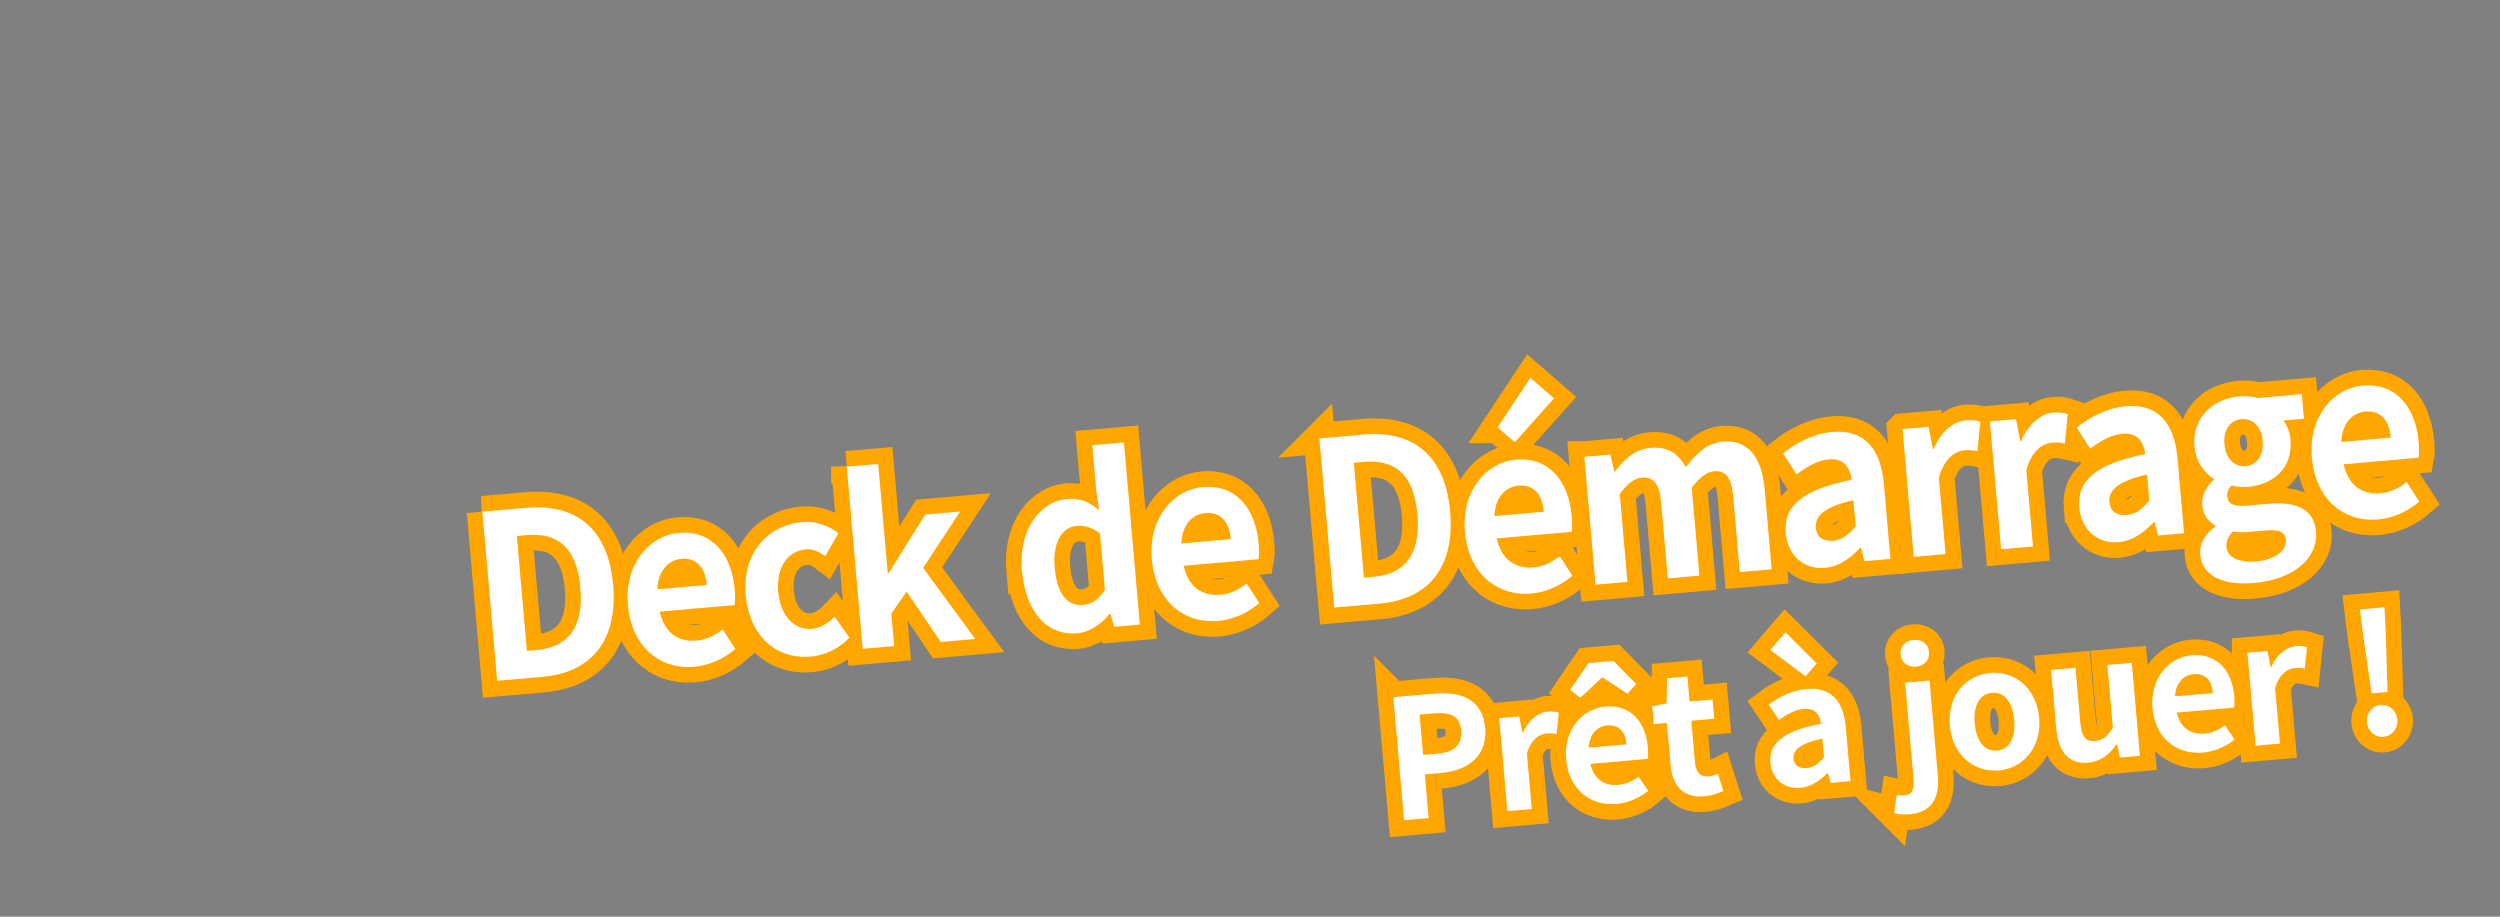 <?xml version="1.0" encoding="UTF-8"?>
<svg id="_レイヤー_2" data-name="レイヤー 2" xmlns="http://www.w3.org/2000/svg" viewBox="0 0 1200 440">
  <rect x="0" y="0" width="1200" height="440" fill="#808080" stroke="none"/>
  <g id="_レイヤー_1-2" data-name="レイヤー 1">
    <g>
      <rect width="1200" height="440" style="fill: none;"/>
      <g>
        <g>
          <path d="M231.531,245.586l21.136-1.849c23.527-2.058,39.233,9.597,41.631,36.992,2.387,27.286-10.999,42.149-33.694,44.135l-21.968,1.922-7.104-81.2ZM257.691,311.978c14.368-1.257,22.612-10.149,20.887-29.874-1.735-19.834-11.341-26.502-25.709-25.245l-4.788.419,4.822,55.119,4.788-.419Z"/>
          <path d="M301.389,290.378c-1.735-19.834,10.507-33.383,24.354-34.595,16.032-1.402,25.444,10.251,26.921,27.127.269,3.068.216,6.054-.077,7.516l-35.917,3.143c2.132,9.972,8.838,14.686,17.479,13.929,4.789-.419,8.819-2.317,12.743-5.421l6.068,9.407c-5.361,4.665-12.523,7.941-19.707,8.57-16.345,1.43-30.091-9.403-31.864-29.676ZM339.258,280.77c-.719-8.219-4.718-13.169-12.214-12.513-6.143.538-11.154,5.614-11.522,14.59l23.736-2.077Z"/>
          <path d="M357.926,285.431c-1.783-20.382,11.131-33.438,26.955-34.822,7.184-.629,12.96,1.847,17.565,5.309l-6.377,11.048c-3.146-2.375-5.977-3.562-9.205-3.28-8.953.784-14.329,8.873-13.322,20.379,1.016,11.616,7.81,18.53,16.139,17.801,4.165-.365,7.938-2.793,10.916-5.924l7.073,10.092c-5.172,5.642-12.05,8.562-18.505,9.127-16.136,1.412-29.456-9.348-31.239-29.73Z"/>
          <path d="M406.435,223.989l15.097-1.321,4.593,52.49.417-.037,17.574-28.149,16.761-1.467-17.774,27.062,25.018,34.14-16.554,1.448-16.383-24.185-7.361,10.582,1.361,15.561-15.097,1.321-7.651-87.446Z"/>
          <path d="M490.517,273.83c-1.745-19.943,9.05-33.255,21.646-34.357,6.559-.574,10.85,1.701,15.369,5.391l-1.364-9.598-1.889-21.587,15.199-1.33,7.651,87.446-12.389,1.084-1.702-6.256-.416.036c-3.885,4.757-9.409,8.774-15.447,9.302-14.471,1.266-24.896-9.968-26.659-30.131ZM530.349,283.044l-2.358-26.957c-3.838-3.087-7.692-3.965-11.335-3.646-6.56.574-11.502,7.632-10.428,19.905,1.112,12.711,6.041,18.685,13.745,18.011,4.061-.355,7.342-2.409,10.376-7.312Z"/>
          <path d="M552.885,268.373c-1.735-19.834,10.507-33.383,24.354-34.594,16.032-1.403,25.444,10.251,26.921,27.127.269,3.068.216,6.054-.077,7.515l-35.917,3.143c2.132,9.972,8.839,14.686,17.479,13.929,4.789-.419,8.819-2.317,12.743-5.421l6.068,9.407c-5.361,4.665-12.523,7.942-19.707,8.57-16.345,1.43-30.091-9.403-31.864-29.676ZM590.754,258.766c-.719-8.218-4.718-13.169-12.214-12.513-6.143.538-11.154,5.614-11.522,14.59l23.736-2.077Z"/>
          <path d="M633.307,210.433l21.135-1.85c23.528-2.058,39.234,9.597,41.632,36.992,2.387,27.286-10.999,42.149-33.694,44.135l-21.968,1.922-7.104-81.2ZM659.467,276.826c14.368-1.257,22.611-10.15,20.886-29.875-1.735-19.834-11.34-26.502-25.708-25.245l-4.788.419,4.822,55.12,4.788-.419Z"/>
          <path d="M703.164,255.225c-1.735-19.834,10.506-33.383,24.353-34.594,16.032-1.403,25.445,10.251,26.922,27.127.269,3.068.215,6.054-.077,7.515l-35.918,3.143c2.132,9.972,8.839,14.686,17.479,13.93,4.789-.419,8.819-2.318,12.744-5.421l6.068,9.407c-5.361,4.665-12.523,7.942-19.707,8.57-16.345,1.43-30.091-9.403-31.864-29.676ZM741.032,245.618c-.719-8.218-4.718-13.169-12.214-12.513-6.143.538-11.153,5.614-11.522,14.59l23.736-2.077ZM718.821,205.16l15.751-23.793,11.352,9.828-18.822,21.081-8.28-7.116Z"/>
          <path d="M760.494,219.291l12.493-1.093,1.863,8.119.312-.027c4.424-5.798,9.454-10.655,17.054-11.32,8.328-.729,13.567,2.788,16.972,9.336,4.792-6.382,9.992-11.695,17.592-12.36,12.39-1.084,18.922,7.62,20.273,23.071l3.347,38.244-15.305,1.339-3.174-36.271c-.834-9.534-3.725-12.593-9.243-12.11-3.331.292-6.877,2.921-10.639,7.887l3.691,42.189-15.2,1.33-3.174-36.271c-.834-9.534-3.829-12.584-9.347-12.102-3.331.292-6.877,2.921-10.534,7.878l3.691,42.189-15.305,1.339-5.369-61.366Z"/>
          <path d="M857.127,255.888c-1.15-13.15,8.345-20.937,31.644-25.625-.84-6-3.741-10.384-10.925-9.755-5.413.474-10.398,3.449-15.524,7.21l-6.448-10.146c6.478-5.094,14.49-9.439,23.652-10.241,14.783-1.293,23.198,7.356,24.751,25.108l3.136,35.833-12.493,1.093-1.616-6.484-.416.036c-4.699,5.049-10.223,9.066-16.886,9.649-10.41.911-17.963-6.269-18.874-16.679ZM890.717,252.508l-1.083-12.383c-14.1,3.11-18.525,7.694-18.046,13.173.422,4.822,3.831,6.621,8.308,6.229,4.373-.382,7.408-2.856,10.821-7.02Z"/>
          <path d="M913.199,205.931l12.493-1.093,2.094,10.749.312-.027c3.568-8.373,9.432-13.303,15.47-13.832,3.227-.282,5.149.102,6.986.714l-1.386,14.145c-2.139-.476-3.833-.659-6.228-.449-4.581.401-9.821,4.062-12.271,13.22l3.202,36.6-15.305,1.339-5.369-61.366Z"/>
          <path d="M955.16,202.259l12.493-1.093,2.095,10.749.312-.027c3.568-8.373,9.431-13.303,15.47-13.832,3.227-.282,5.149.102,6.986.714l-1.386,14.145c-2.14-.476-3.833-.659-6.228-.449-4.581.401-9.821,4.062-12.271,13.22l3.202,36.601-15.305,1.339-5.369-61.366Z"/>
          <path d="M998.067,243.557c-1.15-13.15,8.345-20.937,31.644-25.626-.84-6-3.741-10.383-10.925-9.755-5.413.474-10.397,3.45-15.524,7.21l-6.448-10.146c6.478-5.094,14.49-9.439,23.652-10.24,14.783-1.294,23.198,7.356,24.751,25.108l3.136,35.833-12.493,1.093-1.616-6.483-.416.036c-4.699,5.049-10.223,9.065-16.886,9.648-10.41.911-17.963-6.268-18.874-16.678ZM1031.657,240.176l-1.083-12.382c-14.1,3.11-18.525,7.694-18.046,13.173.422,4.822,3.831,6.621,8.308,6.229,4.373-.383,7.408-2.856,10.821-7.02Z"/>
          <path d="M1056.105,266.195c-.451-5.15,2.185-9.798,7.216-13.44l-.048-.547c-3.202-1.818-5.77-4.796-6.211-9.836-.402-4.603,2.243-9.141,5.552-12.08l-.038-.438c-4.329-2.713-8.584-8.193-9.217-15.425-1.257-14.355,9.202-23.11,21.591-24.194,3.228-.283,6.408.102,8.88.769l21.03-1.84,1.035,11.835-9.891.866c1.641,1.954,3.082,5.251,3.418,9.086,1.208,13.807-8.173,21.695-20.666,22.788-2.29.2-5.045-.111-7.621-.769-1.437,1.562-2.258,2.958-2.037,5.479.287,3.288,2.73,4.841,9.602,4.239l9.891-.865c14.055-1.229,22.162,2.699,23.102,13.438,1.083,12.383-10.378,22.882-29.847,24.585-13.742,1.203-24.791-2.8-25.74-13.648ZM1086.049,211.566c-.624-7.123-4.936-10.831-10.141-10.375-5.205.455-8.808,4.856-8.184,11.979.642,7.342,5.059,11.041,10.159,10.595,5.102-.446,8.807-4.856,8.165-12.198ZM1097.251,259.282c-.384-4.383-3.915-5.178-10.162-4.632l-7.079.62c-3.539.31-6.066.199-8.196-.167-2.411,2.419-3.346,4.931-3.125,7.451.45,5.15,6.122,7.635,14.556,6.897,8.745-.765,14.429-5.348,14.007-10.169Z"/>
          <path d="M1109.684,219.657c-1.735-19.834,10.506-33.383,24.353-34.594,16.032-1.403,25.445,10.251,26.922,27.127.269,3.068.215,6.054-.077,7.515l-35.918,3.143c2.132,9.972,8.839,14.686,17.479,13.93,4.789-.419,8.819-2.317,12.744-5.421l6.068,9.407c-5.361,4.665-12.523,7.942-19.707,8.57-16.345,1.43-30.091-9.403-31.864-29.676ZM1147.552,210.05c-.719-8.218-4.718-13.169-12.214-12.513-6.143.537-11.153,5.613-11.522,14.59l23.736-2.077Z"/>
        </g>
        <g>
          <path d="M231.531,245.586l21.136-1.849c23.527-2.058,39.233,9.597,41.631,36.992,2.387,27.286-10.999,42.149-33.694,44.135l-21.968,1.922-7.104-81.2ZM257.691,311.978c14.368-1.257,22.612-10.149,20.887-29.874-1.735-19.834-11.341-26.502-25.709-25.245l-4.788.419,4.822,55.119,4.788-.419Z" style="fill: none; stroke: #ffa600; stroke-linecap: round; stroke-width: 15px;"/>
          <path d="M301.389,290.378c-1.735-19.834,10.507-33.383,24.354-34.595,16.032-1.402,25.444,10.251,26.921,27.127.269,3.068.216,6.054-.077,7.516l-35.917,3.143c2.132,9.972,8.838,14.686,17.479,13.929,4.789-.419,8.819-2.317,12.743-5.421l6.068,9.407c-5.361,4.665-12.523,7.941-19.707,8.57-16.345,1.43-30.091-9.403-31.864-29.676ZM339.258,280.77c-.719-8.219-4.718-13.169-12.214-12.513-6.143.538-11.154,5.614-11.522,14.59l23.736-2.077Z" style="fill: none; stroke: #ffa600; stroke-linecap: round; stroke-width: 15px;"/>
          <path d="M357.926,285.431c-1.783-20.382,11.131-33.438,26.955-34.822,7.184-.629,12.96,1.847,17.565,5.309l-6.377,11.048c-3.146-2.375-5.977-3.562-9.205-3.28-8.953.784-14.329,8.873-13.322,20.379,1.016,11.616,7.81,18.53,16.139,17.801,4.165-.365,7.938-2.793,10.916-5.924l7.073,10.092c-5.172,5.642-12.05,8.562-18.505,9.127-16.136,1.412-29.456-9.348-31.239-29.73Z" style="fill: none; stroke: #ffa600; stroke-linecap: round; stroke-width: 15px;"/>
          <path d="M406.435,223.989l15.097-1.321,4.593,52.49.417-.037,17.574-28.149,16.761-1.467-17.774,27.062,25.018,34.14-16.554,1.448-16.383-24.185-7.361,10.582,1.361,15.561-15.097,1.321-7.651-87.446Z" style="fill: none; stroke: #ffa600; stroke-linecap: round; stroke-width: 15px;"/>
          <path d="M490.517,273.83c-1.745-19.943,9.05-33.255,21.646-34.357,6.559-.574,10.85,1.701,15.369,5.391l-1.364-9.598-1.889-21.587,15.199-1.33,7.651,87.446-12.389,1.084-1.702-6.256-.416.036c-3.885,4.757-9.409,8.774-15.447,9.302-14.471,1.266-24.896-9.968-26.659-30.131ZM530.349,283.044l-2.358-26.957c-3.838-3.087-7.692-3.965-11.335-3.646-6.56.574-11.502,7.632-10.428,19.905,1.112,12.711,6.041,18.685,13.745,18.011,4.061-.355,7.342-2.409,10.376-7.312Z" style="fill: none; stroke: #ffa600; stroke-linecap: round; stroke-width: 15px;"/>
          <path d="M552.885,268.373c-1.735-19.834,10.507-33.383,24.354-34.594,16.032-1.403,25.444,10.251,26.921,27.127.269,3.068.216,6.054-.077,7.515l-35.917,3.143c2.132,9.972,8.839,14.686,17.479,13.929,4.789-.419,8.819-2.317,12.743-5.421l6.068,9.407c-5.361,4.665-12.523,7.942-19.707,8.57-16.345,1.43-30.091-9.403-31.864-29.676ZM590.754,258.766c-.719-8.218-4.718-13.169-12.214-12.513-6.143.538-11.154,5.614-11.522,14.59l23.736-2.077Z" style="fill: none; stroke: #ffa600; stroke-linecap: round; stroke-width: 15px;"/>
          <path d="M633.307,210.433l21.135-1.85c23.528-2.058,39.234,9.597,41.632,36.992,2.387,27.286-10.999,42.149-33.694,44.135l-21.968,1.922-7.104-81.2ZM659.467,276.826c14.368-1.257,22.611-10.15,20.886-29.875-1.735-19.834-11.34-26.502-25.708-25.245l-4.788.419,4.822,55.12,4.788-.419Z" style="fill: none; stroke: #ffa600; stroke-linecap: round; stroke-width: 15px;"/>
          <path d="M703.164,255.225c-1.735-19.834,10.506-33.383,24.353-34.594,16.032-1.403,25.445,10.251,26.922,27.127.269,3.068.215,6.054-.077,7.515l-35.918,3.143c2.132,9.972,8.839,14.686,17.479,13.93,4.789-.419,8.819-2.318,12.744-5.421l6.068,9.407c-5.361,4.665-12.523,7.942-19.707,8.57-16.345,1.43-30.091-9.403-31.864-29.676ZM741.032,245.618c-.719-8.218-4.718-13.169-12.214-12.513-6.143.538-11.153,5.614-11.522,14.59l23.736-2.077ZM718.821,205.16l15.751-23.793,11.352,9.828-18.822,21.081-8.28-7.116Z" style="fill: none; stroke: #ffa600; stroke-linecap: round; stroke-width: 15px;"/>
          <path d="M760.494,219.291l12.493-1.093,1.863,8.119.312-.027c4.424-5.798,9.454-10.655,17.054-11.32,8.328-.729,13.567,2.788,16.972,9.336,4.792-6.382,9.992-11.695,17.592-12.36,12.39-1.084,18.922,7.62,20.273,23.071l3.347,38.244-15.305,1.339-3.174-36.271c-.834-9.534-3.725-12.593-9.243-12.11-3.331.292-6.877,2.921-10.639,7.887l3.691,42.189-15.2,1.33-3.174-36.271c-.834-9.534-3.829-12.584-9.347-12.102-3.331.292-6.877,2.921-10.534,7.878l3.691,42.189-15.305,1.339-5.369-61.366Z" style="fill: none; stroke: #ffa600; stroke-linecap: round; stroke-width: 15px;"/>
          <path d="M857.127,255.888c-1.15-13.15,8.345-20.937,31.644-25.625-.84-6-3.741-10.384-10.925-9.755-5.413.474-10.398,3.449-15.524,7.21l-6.448-10.146c6.478-5.094,14.49-9.439,23.652-10.241,14.783-1.293,23.198,7.356,24.751,25.108l3.136,35.833-12.493,1.093-1.616-6.484-.416.036c-4.699,5.049-10.223,9.066-16.886,9.649-10.41.911-17.963-6.269-18.874-16.679ZM890.717,252.508l-1.083-12.383c-14.1,3.11-18.525,7.694-18.046,13.173.422,4.822,3.831,6.621,8.308,6.229,4.373-.382,7.408-2.856,10.821-7.02Z" style="fill: none; stroke: #ffa600; stroke-linecap: round; stroke-width: 15px;"/>
          <path d="M913.199,205.931l12.493-1.093,2.094,10.749.312-.027c3.568-8.373,9.432-13.303,15.47-13.832,3.227-.282,5.149.102,6.986.714l-1.386,14.145c-2.139-.476-3.833-.659-6.228-.449-4.581.401-9.821,4.062-12.271,13.22l3.202,36.6-15.305,1.339-5.369-61.366Z" style="fill: none; stroke: #ffa600; stroke-linecap: round; stroke-width: 15px;"/>
          <path d="M955.16,202.259l12.493-1.093,2.095,10.749.312-.027c3.568-8.373,9.431-13.303,15.47-13.832,3.227-.282,5.149.102,6.986.714l-1.386,14.145c-2.14-.476-3.833-.659-6.228-.449-4.581.401-9.821,4.062-12.271,13.22l3.202,36.601-15.305,1.339-5.369-61.366Z" style="fill: none; stroke: #ffa600; stroke-linecap: round; stroke-width: 15px;"/>
          <path d="M998.067,243.557c-1.15-13.15,8.345-20.937,31.644-25.626-.84-6-3.741-10.383-10.925-9.755-5.413.474-10.397,3.45-15.524,7.21l-6.448-10.146c6.478-5.094,14.49-9.439,23.652-10.24,14.783-1.294,23.198,7.356,24.751,25.108l3.136,35.833-12.493,1.093-1.616-6.483-.416.036c-4.699,5.049-10.223,9.065-16.886,9.648-10.41.911-17.963-6.268-18.874-16.678ZM1031.657,240.176l-1.083-12.382c-14.1,3.11-18.525,7.694-18.046,13.173.422,4.822,3.831,6.621,8.308,6.229,4.373-.383,7.408-2.856,10.821-7.02Z" style="fill: none; stroke: #ffa600; stroke-linecap: round; stroke-width: 15px;"/>
          <path d="M1056.105,266.195c-.451-5.15,2.185-9.798,7.216-13.44l-.048-.547c-3.202-1.818-5.77-4.796-6.211-9.836-.402-4.603,2.243-9.141,5.552-12.08l-.038-.438c-4.329-2.713-8.584-8.193-9.217-15.425-1.257-14.355,9.202-23.11,21.591-24.194,3.228-.283,6.408.102,8.88.769l21.03-1.84,1.035,11.835-9.891.866c1.641,1.954,3.082,5.251,3.418,9.086,1.208,13.807-8.173,21.695-20.666,22.788-2.29.2-5.045-.111-7.621-.769-1.437,1.562-2.258,2.958-2.037,5.479.287,3.288,2.73,4.841,9.602,4.239l9.891-.865c14.055-1.229,22.162,2.699,23.102,13.438,1.083,12.383-10.378,22.882-29.847,24.585-13.742,1.203-24.791-2.8-25.74-13.648ZM1086.049,211.566c-.624-7.123-4.936-10.831-10.141-10.375-5.205.455-8.808,4.856-8.184,11.979.642,7.342,5.059,11.041,10.159,10.595,5.102-.446,8.807-4.856,8.165-12.198ZM1097.251,259.282c-.384-4.383-3.915-5.178-10.162-4.632l-7.079.62c-3.539.31-6.066.199-8.196-.167-2.411,2.419-3.346,4.931-3.125,7.451.45,5.15,6.122,7.635,14.556,6.897,8.745-.765,14.429-5.348,14.007-10.169Z" style="fill: none; stroke: #ffa600; stroke-linecap: round; stroke-width: 15px;"/>
          <path d="M1109.684,219.657c-1.735-19.834,10.506-33.383,24.353-34.594,16.032-1.403,25.445,10.251,26.922,27.127.269,3.068.215,6.054-.077,7.515l-35.918,3.143c2.132,9.972,8.839,14.686,17.479,13.93,4.789-.419,8.819-2.317,12.744-5.421l6.068,9.407c-5.361,4.665-12.523,7.942-19.707,8.57-16.345,1.43-30.091-9.403-31.864-29.676ZM1147.552,210.05c-.719-8.218-4.718-13.169-12.214-12.513-6.143.537-11.153,5.613-11.522,14.59l23.736-2.077Z" style="fill: none; stroke: #ffa600; stroke-linecap: round; stroke-width: 15px;"/>
        </g>
        <g>
          <path d="M231.531,245.586l21.136-1.849c23.527-2.058,39.233,9.597,41.631,36.992,2.387,27.286-10.999,42.149-33.694,44.135l-21.968,1.922-7.104-81.2ZM257.691,311.978c14.368-1.257,22.612-10.149,20.887-29.874-1.735-19.834-11.341-26.502-25.709-25.245l-4.788.419,4.822,55.119,4.788-.419Z" style="fill: #fff;"/>
          <path d="M301.389,290.378c-1.735-19.834,10.507-33.383,24.354-34.595,16.032-1.402,25.444,10.251,26.921,27.127.269,3.068.216,6.054-.077,7.516l-35.917,3.143c2.132,9.972,8.838,14.686,17.479,13.929,4.789-.419,8.819-2.317,12.743-5.421l6.068,9.407c-5.361,4.665-12.523,7.941-19.707,8.57-16.345,1.43-30.091-9.403-31.864-29.676ZM339.258,280.77c-.719-8.219-4.718-13.169-12.214-12.513-6.143.538-11.154,5.614-11.522,14.59l23.736-2.077Z" style="fill: #fff;"/>
          <path d="M357.926,285.431c-1.783-20.382,11.131-33.438,26.955-34.822,7.184-.629,12.96,1.847,17.565,5.309l-6.377,11.048c-3.146-2.375-5.977-3.562-9.205-3.28-8.953.784-14.329,8.873-13.322,20.379,1.016,11.616,7.81,18.53,16.139,17.801,4.165-.365,7.938-2.793,10.916-5.924l7.073,10.092c-5.172,5.642-12.05,8.562-18.505,9.127-16.136,1.412-29.456-9.348-31.239-29.73Z" style="fill: #fff;"/>
          <path d="M406.435,223.989l15.097-1.321,4.593,52.49.417-.037,17.574-28.149,16.761-1.467-17.774,27.062,25.018,34.14-16.554,1.448-16.383-24.185-7.361,10.582,1.361,15.561-15.097,1.321-7.651-87.446Z" style="fill: #fff;"/>
          <path d="M490.517,273.83c-1.745-19.943,9.05-33.255,21.646-34.357,6.559-.574,10.85,1.701,15.369,5.391l-1.364-9.598-1.889-21.587,15.199-1.33,7.651,87.446-12.389,1.084-1.702-6.256-.416.036c-3.885,4.757-9.409,8.774-15.447,9.302-14.471,1.266-24.896-9.968-26.659-30.131ZM530.349,283.044l-2.358-26.957c-3.838-3.087-7.692-3.965-11.335-3.646-6.56.574-11.502,7.632-10.428,19.905,1.112,12.711,6.041,18.685,13.745,18.011,4.061-.355,7.342-2.409,10.376-7.312Z" style="fill: #fff;"/>
          <path d="M552.885,268.373c-1.735-19.834,10.507-33.383,24.354-34.594,16.032-1.403,25.444,10.251,26.921,27.127.269,3.068.216,6.054-.077,7.515l-35.917,3.143c2.132,9.972,8.839,14.686,17.479,13.929,4.789-.419,8.819-2.317,12.743-5.421l6.068,9.407c-5.361,4.665-12.523,7.942-19.707,8.57-16.345,1.43-30.091-9.403-31.864-29.676ZM590.754,258.766c-.719-8.218-4.718-13.169-12.214-12.513-6.143.538-11.154,5.614-11.522,14.59l23.736-2.077Z" style="fill: #fff;"/>
          <path d="M633.307,210.433l21.135-1.85c23.528-2.058,39.234,9.597,41.632,36.992,2.387,27.286-10.999,42.149-33.694,44.135l-21.968,1.922-7.104-81.2ZM659.467,276.826c14.368-1.257,22.611-10.15,20.886-29.875-1.735-19.834-11.34-26.502-25.708-25.245l-4.788.419,4.822,55.12,4.788-.419Z" style="fill: #fff;"/>
          <path d="M703.164,255.225c-1.735-19.834,10.506-33.383,24.353-34.594,16.032-1.403,25.445,10.251,26.922,27.127.269,3.068.215,6.054-.077,7.515l-35.918,3.143c2.132,9.972,8.839,14.686,17.479,13.93,4.789-.419,8.819-2.318,12.744-5.421l6.068,9.407c-5.361,4.665-12.523,7.942-19.707,8.57-16.345,1.43-30.091-9.403-31.864-29.676ZM741.032,245.618c-.719-8.218-4.718-13.169-12.214-12.513-6.143.538-11.153,5.614-11.522,14.59l23.736-2.077ZM718.821,205.16l15.751-23.793,11.352,9.828-18.822,21.081-8.28-7.116Z" style="fill: #fff;"/>
          <path d="M760.494,219.291l12.493-1.093,1.863,8.119.312-.027c4.424-5.798,9.454-10.655,17.054-11.32,8.328-.729,13.567,2.788,16.972,9.336,4.792-6.382,9.992-11.695,17.592-12.36,12.39-1.084,18.922,7.62,20.273,23.071l3.347,38.244-15.305,1.339-3.174-36.271c-.834-9.534-3.725-12.593-9.243-12.11-3.331.292-6.877,2.921-10.639,7.887l3.691,42.189-15.2,1.33-3.174-36.271c-.834-9.534-3.829-12.584-9.347-12.102-3.331.292-6.877,2.921-10.534,7.878l3.691,42.189-15.305,1.339-5.369-61.366Z" style="fill: #fff;"/>
          <path d="M857.127,255.888c-1.15-13.15,8.345-20.937,31.644-25.625-.84-6-3.741-10.384-10.925-9.755-5.413.474-10.398,3.449-15.524,7.21l-6.448-10.146c6.478-5.094,14.49-9.439,23.652-10.241,14.783-1.293,23.198,7.356,24.751,25.108l3.136,35.833-12.493,1.093-1.616-6.484-.416.036c-4.699,5.049-10.223,9.066-16.886,9.649-10.41.911-17.963-6.269-18.874-16.679ZM890.717,252.508l-1.083-12.383c-14.1,3.11-18.525,7.694-18.046,13.173.422,4.822,3.831,6.621,8.308,6.229,4.373-.382,7.408-2.856,10.821-7.02Z" style="fill: #fff;"/>
          <path d="M913.199,205.931l12.493-1.093,2.094,10.749.312-.027c3.568-8.373,9.432-13.303,15.47-13.832,3.227-.282,5.149.102,6.986.714l-1.386,14.145c-2.139-.476-3.833-.659-6.228-.449-4.581.401-9.821,4.062-12.271,13.22l3.202,36.6-15.305,1.339-5.369-61.366Z" style="fill: #fff;"/>
          <path d="M955.16,202.259l12.493-1.093,2.095,10.749.312-.027c3.568-8.373,9.431-13.303,15.47-13.832,3.227-.282,5.149.102,6.986.714l-1.386,14.145c-2.14-.476-3.833-.659-6.228-.449-4.581.401-9.821,4.062-12.271,13.22l3.202,36.601-15.305,1.339-5.369-61.366Z" style="fill: #fff;"/>
          <path d="M998.067,243.557c-1.15-13.15,8.345-20.937,31.644-25.626-.84-6-3.741-10.383-10.925-9.755-5.413.474-10.397,3.45-15.524,7.21l-6.448-10.146c6.478-5.094,14.49-9.439,23.652-10.24,14.783-1.294,23.198,7.356,24.751,25.108l3.136,35.833-12.493,1.093-1.616-6.483-.416.036c-4.699,5.049-10.223,9.065-16.886,9.648-10.41.911-17.963-6.268-18.874-16.678ZM1031.657,240.176l-1.083-12.382c-14.1,3.11-18.525,7.694-18.046,13.173.422,4.822,3.831,6.621,8.308,6.229,4.373-.383,7.408-2.856,10.821-7.02Z" style="fill: #fff;"/>
          <path d="M1056.105,266.195c-.451-5.15,2.185-9.798,7.216-13.44l-.048-.547c-3.202-1.818-5.77-4.796-6.211-9.836-.402-4.603,2.243-9.141,5.552-12.08l-.038-.438c-4.329-2.713-8.584-8.193-9.217-15.425-1.257-14.355,9.202-23.11,21.591-24.194,3.228-.283,6.408.102,8.88.769l21.03-1.84,1.035,11.835-9.891.866c1.641,1.954,3.082,5.251,3.418,9.086,1.208,13.807-8.173,21.695-20.666,22.788-2.29.2-5.045-.111-7.621-.769-1.437,1.562-2.258,2.958-2.037,5.479.287,3.288,2.73,4.841,9.602,4.239l9.891-.865c14.055-1.229,22.162,2.699,23.102,13.438,1.083,12.383-10.378,22.882-29.847,24.585-13.742,1.203-24.791-2.8-25.74-13.648ZM1086.049,211.566c-.624-7.123-4.936-10.831-10.141-10.375-5.205.455-8.808,4.856-8.184,11.979.642,7.342,5.059,11.041,10.159,10.595,5.102-.446,8.807-4.856,8.165-12.198ZM1097.251,259.282c-.384-4.383-3.915-5.178-10.162-4.632l-7.079.62c-3.539.31-6.066.199-8.196-.167-2.411,2.419-3.346,4.931-3.125,7.451.45,5.15,6.122,7.635,14.556,6.897,8.745-.765,14.429-5.348,14.007-10.169Z" style="fill: #fff;"/>
          <path d="M1109.684,219.657c-1.735-19.834,10.506-33.383,24.353-34.594,16.032-1.403,25.445,10.251,26.922,27.127.269,3.068.215,6.054-.077,7.515l-35.918,3.143c2.132,9.972,8.839,14.686,17.479,13.93,4.789-.419,8.819-2.317,12.744-5.421l6.068,9.407c-5.361,4.665-12.523,7.942-19.707,8.57-16.345,1.43-30.091-9.403-31.864-29.676ZM1147.552,210.05c-.719-8.218-4.718-13.169-12.214-12.513-6.143.537-11.153,5.613-11.522,14.59l23.736-2.077Z" style="fill: #fff;"/>
        </g>
      </g>
      <g>
        <g>
          <path d="M668.794,334.629l19.367-1.694c13.07-1.144,23.516,2.6,24.736,16.547,1.178,13.469-8.414,20.411-21.084,21.52l-7.891.69,1.834,20.96-11.795,1.032-5.168-59.056ZM690.199,361.747c8.129-.711,11.736-4.48,11.143-11.254-.6-6.854-5.105-8.789-13.234-8.078l-6.695.586,1.695,19.366,7.092-.621Z"/>
          <path d="M719.634,344.716l9.562-.836,1.568,7.813.238-.021c2.76-6.104,7.262-9.71,11.885-10.114,2.471-.216,3.939.057,5.344.496l-1.105,10.296c-1.637-.339-2.934-.466-4.768-.306-3.506.307-7.527,2.987-9.434,9.659l2.33,26.619-11.715,1.025-3.906-44.63Z"/>
          <path d="M751.726,364.394c-1.262-14.425,8.152-24.324,18.75-25.251,12.273-1.074,19.438,7.374,20.512,19.647.195,2.231.145,4.404-.084,5.468l-27.496,2.406c1.598,7.249,6.717,10.655,13.33,10.077,3.666-.321,6.758-1.715,9.77-3.987l4.613,6.824c-4.119,3.412-9.609,5.82-15.107,6.301-12.514,1.095-22.996-6.741-24.287-21.485ZM762.464,318.242l11.955-1.046,10.936,11.169-4.174,4.622-11.924-7.791-.318.028-10.393,9.743-4.91-3.827,8.828-12.899ZM780.738,357.279c-.523-5.977-3.568-9.565-9.307-9.063-4.701.412-8.553,4.122-8.865,10.653l18.172-1.59Z"/>
          <path d="M801.833,366.756l-1.729-19.765-6.297.551-.76-8.687,6.885-1.165.303-12.153,9.723-.851,1.053,12.035,10.998-.962.809,9.245-10.998.962,1.73,19.765c.445,5.101,2.727,7.311,6.711,6.962,1.436-.125,3.148-.757,4.301-1.34l2.66,8.36c-2.322,1.006-5.354,2.155-9.26,2.496-10.6.928-15.256-5.491-16.129-15.454Z"/>
          <path d="M849.796,366.093c-.836-9.563,6.455-15.261,24.299-18.75-.621-4.362-2.826-7.542-8.326-7.061-4.145.363-7.969,2.544-11.904,5.298l-4.9-7.361c4.975-3.728,11.119-6.916,18.133-7.529,11.318-.99,17.729,5.275,18.857,18.186l2.281,26.061-9.564.837-1.215-4.712-.318.028c-3.613,3.688-7.854,6.629-12.953,7.076-7.969.697-13.725-4.501-14.389-12.072ZM849.72,311.973l7.287-8.508,15.043,14.986-5.402,6.174-16.928-12.653ZM875.511,363.522l-.787-9.006c-10.801,2.31-14.201,5.659-13.852,9.645.307,3.506,2.91,4.805,6.336,4.505,3.348-.293,5.68-2.104,8.303-5.144Z"/>
          <path d="M909.171,390.291l1.311-8.868c1.23.294,2.447.428,3.803.31,3.746-.327,4.639-2.976,4.199-7.997l-4.031-46.065,11.715-1.025,4.004,45.746c.836,9.563-2.168,17.456-13.404,18.439-3.428.3-5.787-.056-7.596-.54ZM912.304,314.126c-.334-3.826,2.232-6.62,6.217-6.968,4.064-.356,7.076,1.95,7.41,5.776.342,3.905-2.223,6.7-6.287,7.055-3.984.349-6.998-1.958-7.34-5.863Z"/>
          <path d="M935.907,348.28c-1.297-14.823,8.23-24.331,19.389-25.307s22.191,6.732,23.488,21.555c1.299,14.824-8.23,24.331-19.387,25.307-11.16.977-22.193-6.731-23.49-21.555ZM966.829,345.574c-.732-8.368-4.639-13.567-10.695-13.037-6.059.53-9.004,6.329-8.271,14.697.738,8.448,4.639,13.567,10.697,13.038,6.057-.53,9.008-6.249,8.27-14.697Z"/>
          <path d="M986.96,349.434l-2.441-27.894,11.717-1.025,2.309,26.38c.6,6.854,2.729,9.157,7.031,8.781,3.666-.321,5.918-2.124,8.598-6.374l-2.635-30.125,11.715-1.025,3.904,44.63-9.562.837-1.434-6.299-.32.028c-3.428,4.877-7.473,8.203-13.531,8.733-9.643.844-14.373-5.488-15.35-16.646Z"/>
          <path d="M1033.183,339.768c-1.262-14.425,8.15-24.323,18.75-25.25,12.273-1.074,19.438,7.374,20.512,19.647.195,2.231.143,4.404-.086,5.468l-27.494,2.406c1.598,7.249,6.715,10.655,13.33,10.077,3.666-.321,6.756-1.715,9.768-3.987l4.615,6.824c-4.119,3.412-9.611,5.82-15.109,6.301-12.514,1.095-22.996-6.742-24.285-21.486ZM1062.193,332.653c-.523-5.978-3.568-9.565-9.307-9.063-4.701.411-8.553,4.121-8.863,10.653l18.17-1.59Z"/>
          <path d="M1078.767,313.295l9.564-.837,1.566,7.813.24-.021c2.758-6.104,7.26-9.71,11.883-10.114,2.471-.216,3.941.057,5.344.496l-1.105,10.296c-1.637-.339-2.934-.466-4.766-.306-3.508.307-7.527,2.987-9.436,9.659l2.33,26.619-11.715,1.025-3.906-44.63Z"/>
          <path d="M1134.128,303.552l-1.369-11.043,11.795-1.032.572,11.112.898,29.555-7.652.669-4.244-29.262ZM1136.132,346.662c-.383-4.383,2.439-7.923,6.584-8.286,4.143-.362,7.617,2.626,8,7.01.377,4.304-2.518,7.93-6.662,8.292-4.143.363-7.545-2.712-7.922-7.016Z"/>
        </g>
        <g>
          <path d="M668.794,334.629l19.367-1.694c13.07-1.144,23.516,2.6,24.736,16.547,1.178,13.469-8.414,20.411-21.084,21.52l-7.891.69,1.834,20.96-11.795,1.032-5.168-59.056ZM690.199,361.747c8.129-.711,11.736-4.48,11.143-11.254-.6-6.854-5.105-8.789-13.234-8.078l-6.695.586,1.695,19.366,7.092-.621Z" style="fill: none; stroke: #ffa600; stroke-linecap: round; stroke-width: 15px;"/>
          <path d="M719.634,344.716l9.562-.836,1.568,7.813.238-.021c2.76-6.104,7.262-9.71,11.885-10.114,2.471-.216,3.939.057,5.344.496l-1.105,10.296c-1.637-.339-2.934-.466-4.768-.306-3.506.307-7.527,2.987-9.434,9.659l2.33,26.619-11.715,1.025-3.906-44.63Z" style="fill: none; stroke: #ffa600; stroke-linecap: round; stroke-width: 15px;"/>
          <path d="M751.726,364.394c-1.262-14.425,8.152-24.324,18.75-25.251,12.273-1.074,19.438,7.374,20.512,19.647.195,2.231.145,4.404-.084,5.468l-27.496,2.406c1.598,7.249,6.717,10.655,13.33,10.077,3.666-.321,6.758-1.715,9.77-3.987l4.613,6.824c-4.119,3.412-9.609,5.82-15.107,6.301-12.514,1.095-22.996-6.741-24.287-21.485ZM762.464,318.242l11.955-1.046,10.936,11.169-4.174,4.622-11.924-7.791-.318.028-10.393,9.743-4.91-3.827,8.828-12.899ZM780.738,357.279c-.523-5.977-3.568-9.565-9.307-9.063-4.701.412-8.553,4.122-8.865,10.653l18.172-1.59Z" style="fill: none; stroke: #ffa600; stroke-linecap: round; stroke-width: 15px;"/>
          <path d="M801.833,366.756l-1.729-19.765-6.297.551-.76-8.687,6.885-1.165.303-12.153,9.723-.851,1.053,12.035,10.998-.962.809,9.245-10.998.962,1.73,19.765c.445,5.101,2.727,7.311,6.711,6.962,1.436-.125,3.148-.757,4.301-1.34l2.66,8.36c-2.322,1.006-5.354,2.155-9.26,2.496-10.6.928-15.256-5.491-16.129-15.454Z" style="fill: none; stroke: #ffa600; stroke-linecap: round; stroke-width: 15px;"/>
          <path d="M849.796,366.093c-.836-9.563,6.455-15.261,24.299-18.75-.621-4.362-2.826-7.542-8.326-7.061-4.145.363-7.969,2.544-11.904,5.298l-4.9-7.361c4.975-3.728,11.119-6.916,18.133-7.529,11.318-.99,17.729,5.275,18.857,18.186l2.281,26.061-9.564.837-1.215-4.712-.318.028c-3.613,3.688-7.854,6.629-12.953,7.076-7.969.697-13.725-4.501-14.389-12.072ZM849.72,311.973l7.287-8.508,15.043,14.986-5.402,6.174-16.928-12.653ZM875.511,363.522l-.787-9.006c-10.801,2.31-14.201,5.659-13.852,9.645.307,3.506,2.91,4.805,6.336,4.505,3.348-.293,5.68-2.104,8.303-5.144Z" style="fill: none; stroke: #ffa600; stroke-linecap: round; stroke-width: 15px;"/>
          <path d="M909.171,390.291l1.311-8.868c1.23.294,2.447.428,3.803.31,3.746-.327,4.639-2.976,4.199-7.997l-4.031-46.065,11.715-1.025,4.004,45.746c.836,9.563-2.168,17.456-13.404,18.439-3.428.3-5.787-.056-7.596-.54ZM912.304,314.126c-.334-3.826,2.232-6.62,6.217-6.968,4.064-.356,7.076,1.95,7.41,5.776.342,3.905-2.223,6.7-6.287,7.055-3.984.349-6.998-1.958-7.34-5.863Z" style="fill: none; stroke: #ffa600; stroke-linecap: round; stroke-width: 15px;"/>
          <path d="M935.907,348.28c-1.297-14.823,8.23-24.331,19.389-25.307s22.191,6.732,23.488,21.555c1.299,14.824-8.23,24.331-19.387,25.307-11.16.977-22.193-6.731-23.49-21.555ZM966.829,345.574c-.732-8.368-4.639-13.567-10.695-13.037-6.059.53-9.004,6.329-8.271,14.697.738,8.448,4.639,13.567,10.697,13.038,6.057-.53,9.008-6.249,8.27-14.697Z" style="fill: none; stroke: #ffa600; stroke-linecap: round; stroke-width: 15px;"/>
          <path d="M986.96,349.434l-2.441-27.894,11.717-1.025,2.309,26.38c.6,6.854,2.729,9.157,7.031,8.781,3.666-.321,5.918-2.124,8.598-6.374l-2.635-30.125,11.715-1.025,3.904,44.63-9.562.837-1.434-6.299-.32.028c-3.428,4.877-7.473,8.203-13.531,8.733-9.643.844-14.373-5.488-15.35-16.646Z" style="fill: none; stroke: #ffa600; stroke-linecap: round; stroke-width: 15px;"/>
          <path d="M1033.183,339.768c-1.262-14.425,8.15-24.323,18.75-25.25,12.273-1.074,19.438,7.374,20.512,19.647.195,2.231.143,4.404-.086,5.468l-27.494,2.406c1.598,7.249,6.715,10.655,13.33,10.077,3.666-.321,6.756-1.715,9.768-3.987l4.615,6.824c-4.119,3.412-9.611,5.82-15.109,6.301-12.514,1.095-22.996-6.742-24.285-21.486ZM1062.193,332.653c-.523-5.978-3.568-9.565-9.307-9.063-4.701.411-8.553,4.121-8.863,10.653l18.17-1.59Z" style="fill: none; stroke: #ffa600; stroke-linecap: round; stroke-width: 15px;"/>
          <path d="M1078.767,313.295l9.564-.837,1.566,7.813.24-.021c2.758-6.104,7.26-9.71,11.883-10.114,2.471-.216,3.941.057,5.344.496l-1.105,10.296c-1.637-.339-2.934-.466-4.766-.306-3.508.307-7.527,2.987-9.436,9.659l2.33,26.619-11.715,1.025-3.906-44.63Z" style="fill: none; stroke: #ffa600; stroke-linecap: round; stroke-width: 15px;"/>
          <path d="M1134.128,303.552l-1.369-11.043,11.795-1.032.572,11.112.898,29.555-7.652.669-4.244-29.262ZM1136.132,346.662c-.383-4.383,2.439-7.923,6.584-8.286,4.143-.362,7.617,2.626,8,7.01.377,4.304-2.518,7.93-6.662,8.292-4.143.363-7.545-2.712-7.922-7.016Z" style="fill: none; stroke: #ffa600; stroke-linecap: round; stroke-width: 15px;"/>
        </g>
        <g>
          <path d="M668.794,334.629l19.367-1.694c13.07-1.144,23.516,2.6,24.736,16.547,1.178,13.469-8.414,20.411-21.084,21.52l-7.891.69,1.834,20.96-11.795,1.032-5.168-59.056ZM690.199,361.747c8.129-.711,11.736-4.48,11.143-11.254-.6-6.854-5.105-8.789-13.234-8.078l-6.695.586,1.695,19.366,7.092-.621Z" style="fill: #fff;"/>
          <path d="M719.634,344.716l9.562-.836,1.568,7.813.238-.021c2.76-6.104,7.262-9.71,11.885-10.114,2.471-.216,3.939.057,5.344.496l-1.105,10.296c-1.637-.339-2.934-.466-4.768-.306-3.506.307-7.527,2.987-9.434,9.659l2.33,26.619-11.715,1.025-3.906-44.63Z" style="fill: #fff;"/>
          <path d="M751.726,364.394c-1.262-14.425,8.152-24.324,18.75-25.251,12.273-1.074,19.438,7.374,20.512,19.647.195,2.231.145,4.404-.084,5.468l-27.496,2.406c1.598,7.249,6.717,10.655,13.33,10.077,3.666-.321,6.758-1.715,9.77-3.987l4.613,6.824c-4.119,3.412-9.609,5.82-15.107,6.301-12.514,1.095-22.996-6.741-24.287-21.485ZM762.464,318.242l11.955-1.046,10.936,11.169-4.174,4.622-11.924-7.791-.318.028-10.393,9.743-4.91-3.827,8.828-12.899ZM780.738,357.279c-.523-5.977-3.568-9.565-9.307-9.063-4.701.412-8.553,4.122-8.865,10.653l18.172-1.59Z" style="fill: #fff;"/>
          <path d="M801.833,366.756l-1.729-19.765-6.297.551-.76-8.687,6.885-1.165.303-12.153,9.723-.851,1.053,12.035,10.998-.962.809,9.245-10.998.962,1.73,19.765c.445,5.101,2.727,7.311,6.711,6.962,1.436-.125,3.148-.757,4.301-1.34l2.66,8.36c-2.322,1.006-5.354,2.155-9.26,2.496-10.6.928-15.256-5.491-16.129-15.454Z" style="fill: #fff;"/>
          <path d="M849.796,366.093c-.836-9.563,6.455-15.261,24.299-18.75-.621-4.362-2.826-7.542-8.326-7.061-4.145.363-7.969,2.544-11.904,5.298l-4.9-7.361c4.975-3.728,11.119-6.916,18.133-7.529,11.318-.99,17.729,5.275,18.857,18.186l2.281,26.061-9.564.837-1.215-4.712-.318.028c-3.613,3.688-7.854,6.629-12.953,7.076-7.969.697-13.725-4.501-14.389-12.072ZM849.72,311.973l7.287-8.508,15.043,14.986-5.402,6.174-16.928-12.653ZM875.511,363.522l-.787-9.006c-10.801,2.31-14.201,5.659-13.852,9.645.307,3.506,2.91,4.805,6.336,4.505,3.348-.293,5.68-2.104,8.303-5.144Z" style="fill: #fff;"/>
          <path d="M909.171,390.291l1.311-8.868c1.23.294,2.447.428,3.803.31,3.746-.327,4.639-2.976,4.199-7.997l-4.031-46.065,11.715-1.025,4.004,45.746c.836,9.563-2.168,17.456-13.404,18.439-3.428.3-5.787-.056-7.596-.54ZM912.304,314.126c-.334-3.826,2.232-6.62,6.217-6.968,4.064-.356,7.076,1.95,7.41,5.776.342,3.905-2.223,6.7-6.287,7.055-3.984.349-6.998-1.958-7.34-5.863Z" style="fill: #fff;"/>
          <path d="M935.907,348.28c-1.297-14.823,8.23-24.331,19.389-25.307s22.191,6.732,23.488,21.555c1.299,14.824-8.23,24.331-19.387,25.307-11.16.977-22.193-6.731-23.49-21.555ZM966.829,345.574c-.732-8.368-4.639-13.567-10.695-13.037-6.059.53-9.004,6.329-8.271,14.697.738,8.448,4.639,13.567,10.697,13.038,6.057-.53,9.008-6.249,8.27-14.697Z" style="fill: #fff;"/>
          <path d="M986.96,349.434l-2.441-27.894,11.717-1.025,2.309,26.38c.6,6.854,2.729,9.157,7.031,8.781,3.666-.321,5.918-2.124,8.598-6.374l-2.635-30.125,11.715-1.025,3.904,44.63-9.562.837-1.434-6.299-.32.028c-3.428,4.877-7.473,8.203-13.531,8.733-9.643.844-14.373-5.488-15.35-16.646Z" style="fill: #fff;"/>
          <path d="M1033.183,339.768c-1.262-14.425,8.15-24.323,18.75-25.25,12.273-1.074,19.438,7.374,20.512,19.647.195,2.231.143,4.404-.086,5.468l-27.494,2.406c1.598,7.249,6.715,10.655,13.33,10.077,3.666-.321,6.756-1.715,9.768-3.987l4.615,6.824c-4.119,3.412-9.611,5.82-15.109,6.301-12.514,1.095-22.996-6.742-24.285-21.486ZM1062.193,332.653c-.523-5.978-3.568-9.565-9.307-9.063-4.701.411-8.553,4.121-8.863,10.653l18.17-1.59Z" style="fill: #fff;"/>
          <path d="M1078.767,313.295l9.564-.837,1.566,7.813.24-.021c2.758-6.104,7.26-9.71,11.883-10.114,2.471-.216,3.941.057,5.344.496l-1.105,10.296c-1.637-.339-2.934-.466-4.766-.306-3.508.307-7.527,2.987-9.436,9.659l2.33,26.619-11.715,1.025-3.906-44.63Z" style="fill: #fff;"/>
          <path d="M1134.128,303.552l-1.369-11.043,11.795-1.032.572,11.112.898,29.555-7.652.669-4.244-29.262ZM1136.132,346.662c-.383-4.383,2.439-7.923,6.584-8.286,4.143-.362,7.617,2.626,8,7.01.377,4.304-2.518,7.93-6.662,8.292-4.143.363-7.545-2.712-7.922-7.016Z" style="fill: #fff;"/>
        </g>
      </g>
    </g>
  </g>
</svg>